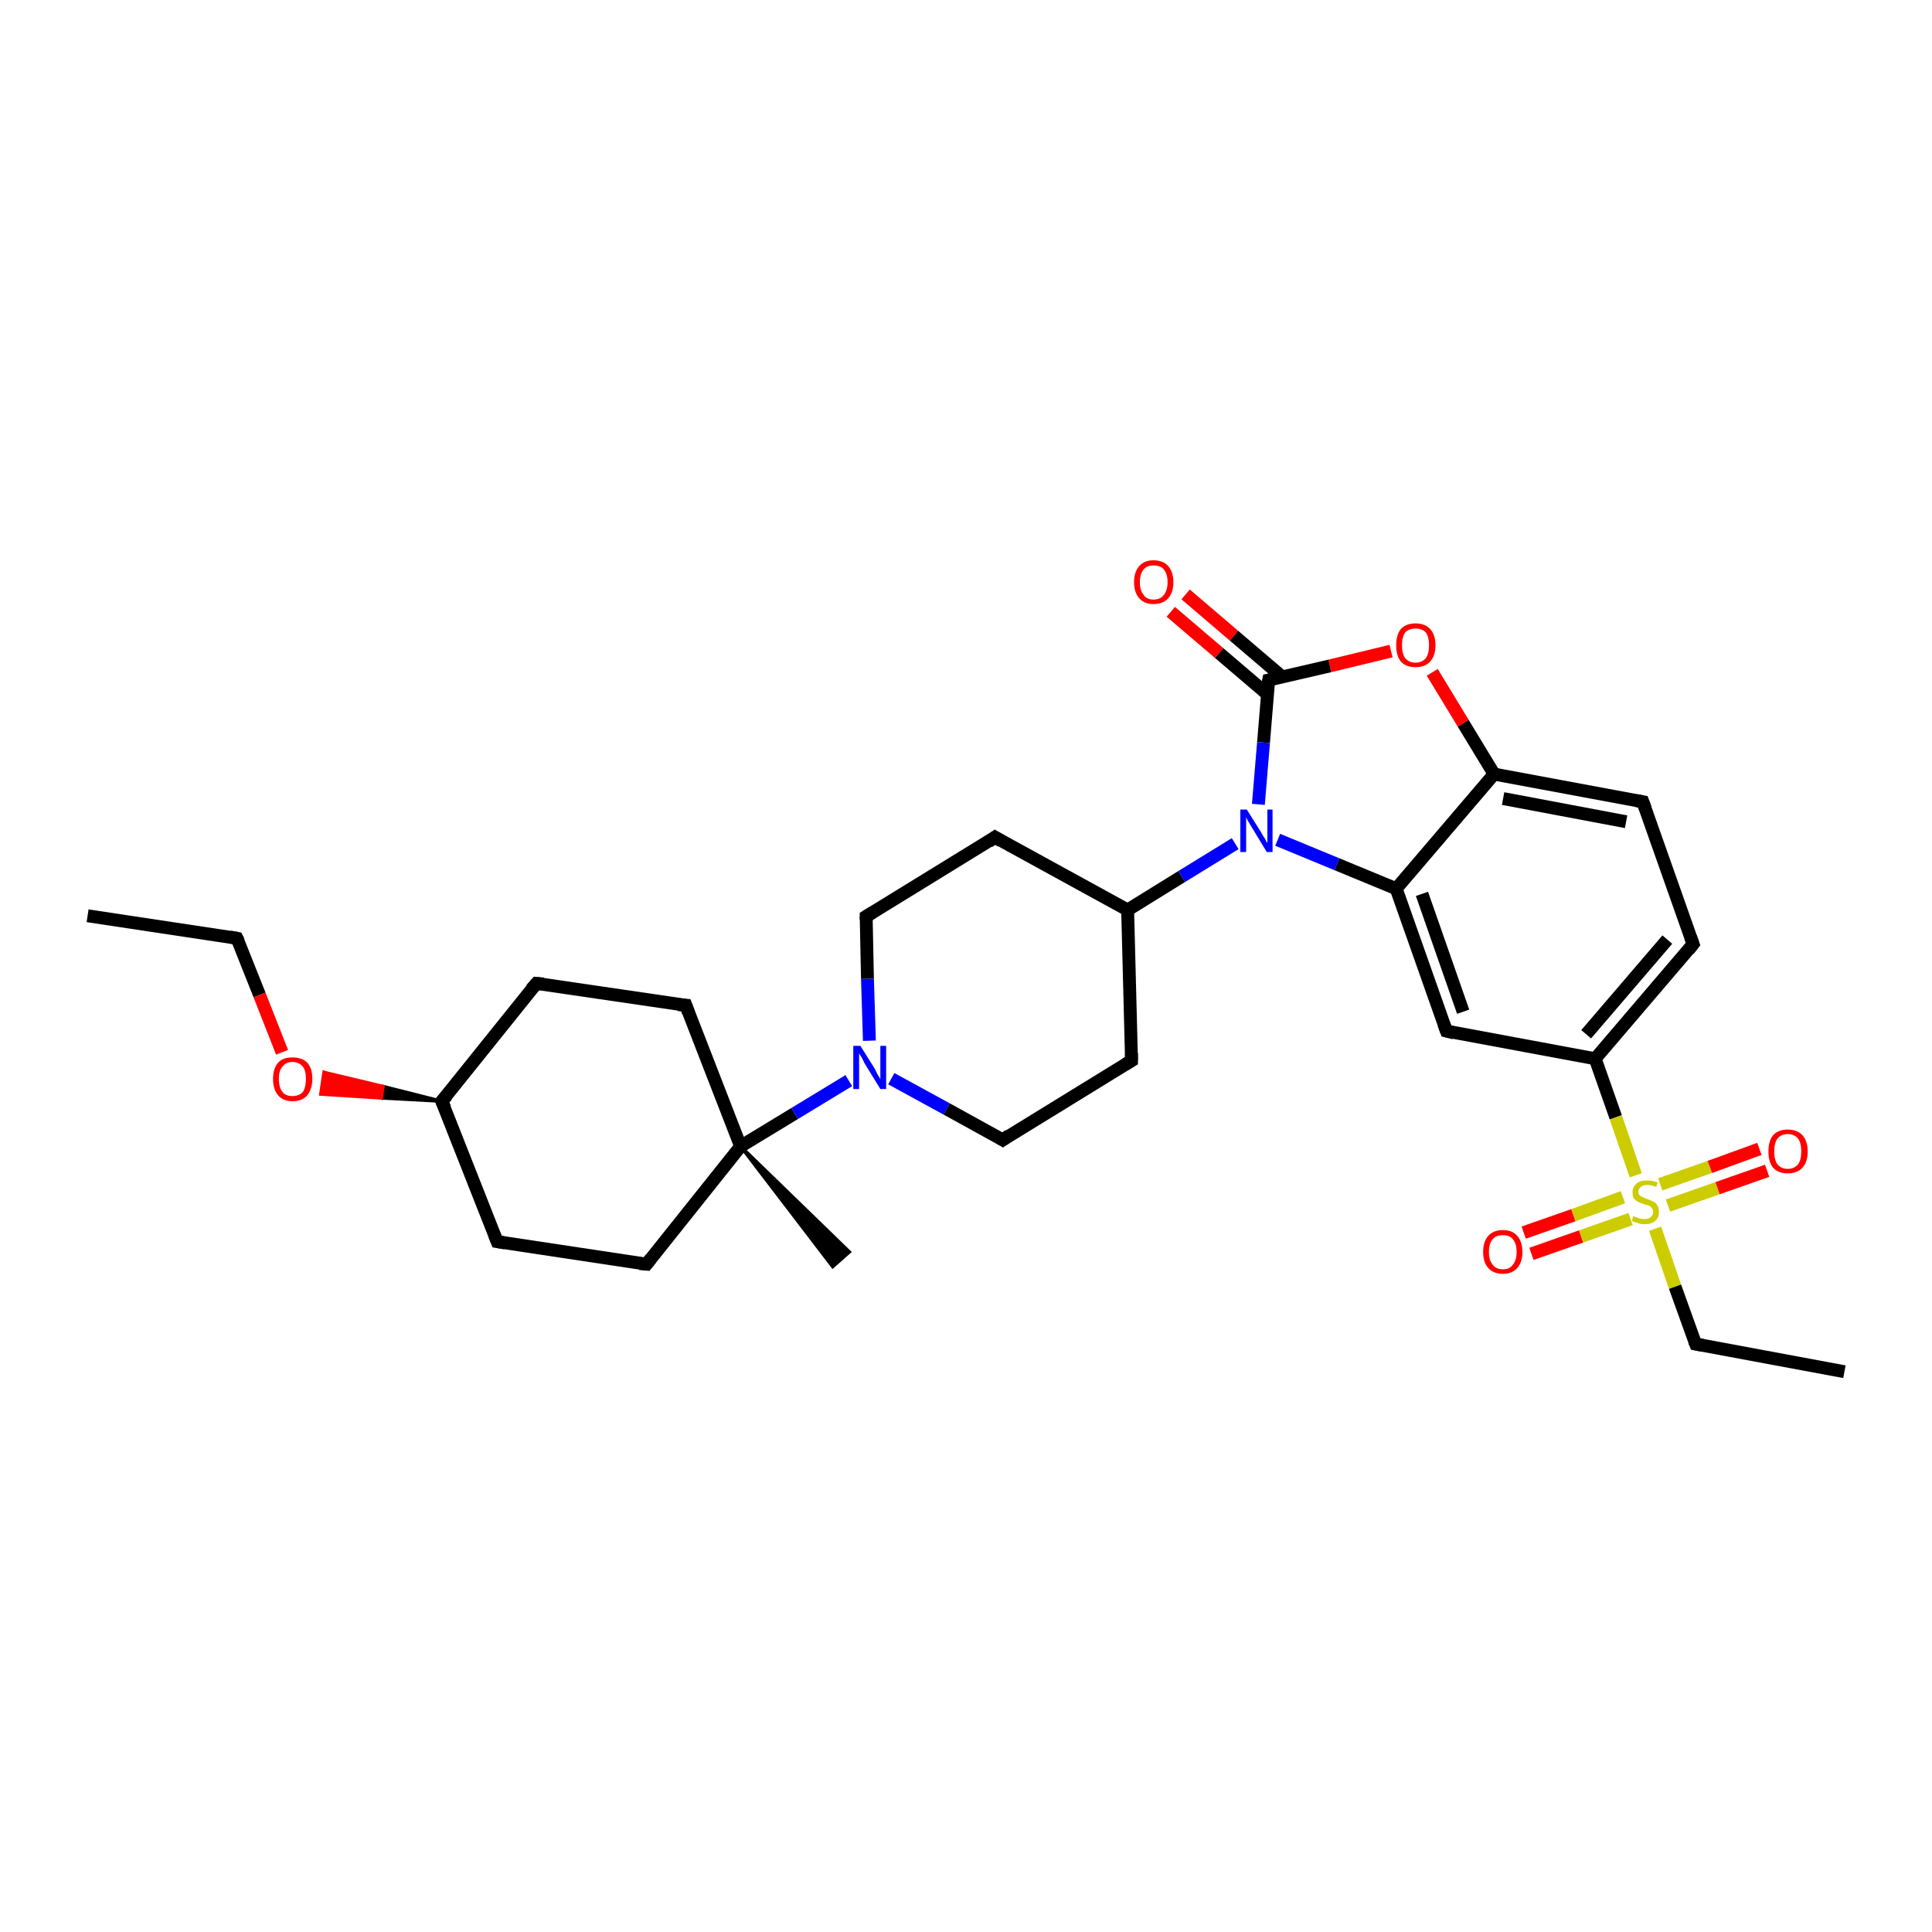 <?xml version='1.0' encoding='iso-8859-1'?>
<svg version='1.1' baseProfile='full'
              xmlns='http://www.w3.org/2000/svg'
                      xmlns:rdkit='http://www.rdkit.org/xml'
                      xmlns:xlink='http://www.w3.org/1999/xlink'
                  xml:space='preserve'
width='300px' height='300px' viewBox='0 0 300 300'>
<!-- END OF HEADER -->
<rect style='opacity:1.0;fill:#FFFFFF;stroke:none' width='300.0' height='300.0' x='0.0' y='0.0'> </rect>
<path class='bond-0 atom-0 atom-1' d='M 13.6,142.2 L 36.8,145.7' style='fill:none;fill-rule:evenodd;stroke:#000000;stroke-width:2.0px;stroke-linecap:butt;stroke-linejoin:miter;stroke-opacity:1' />
<path class='bond-1 atom-1 atom-2' d='M 36.8,145.7 L 40.3,154.5' style='fill:none;fill-rule:evenodd;stroke:#000000;stroke-width:2.0px;stroke-linecap:butt;stroke-linejoin:miter;stroke-opacity:1' />
<path class='bond-1 atom-1 atom-2' d='M 40.3,154.5 L 43.8,163.4' style='fill:none;fill-rule:evenodd;stroke:#FF0000;stroke-width:2.0px;stroke-linecap:butt;stroke-linejoin:miter;stroke-opacity:1' />
<path class='bond-2 atom-3 atom-2' d='M 68.6,171.0 L 59.2,170.5 L 59.5,168.7 Z' style='fill:#000000;fill-rule:evenodd;fill-opacity:1;stroke:#000000;stroke-width:0.5px;stroke-linecap:butt;stroke-linejoin:miter;stroke-opacity:1;' />
<path class='bond-2 atom-3 atom-2' d='M 59.2,170.5 L 50.3,166.5 L 49.8,169.9 Z' style='fill:#FF0000;fill-rule:evenodd;fill-opacity:1;stroke:#FF0000;stroke-width:0.5px;stroke-linecap:butt;stroke-linejoin:miter;stroke-opacity:1;' />
<path class='bond-2 atom-3 atom-2' d='M 59.2,170.5 L 59.5,168.7 L 50.3,166.5 Z' style='fill:#FF0000;fill-rule:evenodd;fill-opacity:1;stroke:#FF0000;stroke-width:0.5px;stroke-linecap:butt;stroke-linejoin:miter;stroke-opacity:1;' />
<path class='bond-3 atom-3 atom-4' d='M 68.6,171.0 L 83.3,152.7' style='fill:none;fill-rule:evenodd;stroke:#000000;stroke-width:2.0px;stroke-linecap:butt;stroke-linejoin:miter;stroke-opacity:1' />
<path class='bond-4 atom-4 atom-5' d='M 83.3,152.7 L 106.5,156.1' style='fill:none;fill-rule:evenodd;stroke:#000000;stroke-width:2.0px;stroke-linecap:butt;stroke-linejoin:miter;stroke-opacity:1' />
<path class='bond-5 atom-5 atom-6' d='M 106.5,156.1 L 115.0,178.0' style='fill:none;fill-rule:evenodd;stroke:#000000;stroke-width:2.0px;stroke-linecap:butt;stroke-linejoin:miter;stroke-opacity:1' />
<path class='bond-6 atom-6 atom-7' d='M 115.0,178.0 L 131.9,194.4 L 129.3,196.7 Z' style='fill:#000000;fill-rule:evenodd;fill-opacity:1;stroke:#000000;stroke-width:0.5px;stroke-linecap:butt;stroke-linejoin:miter;stroke-opacity:1;' />
<path class='bond-7 atom-6 atom-8' d='M 115.0,178.0 L 100.4,196.3' style='fill:none;fill-rule:evenodd;stroke:#000000;stroke-width:2.0px;stroke-linecap:butt;stroke-linejoin:miter;stroke-opacity:1' />
<path class='bond-8 atom-8 atom-9' d='M 100.4,196.3 L 77.2,192.8' style='fill:none;fill-rule:evenodd;stroke:#000000;stroke-width:2.0px;stroke-linecap:butt;stroke-linejoin:miter;stroke-opacity:1' />
<path class='bond-9 atom-6 atom-10' d='M 115.0,178.0 L 123.4,172.9' style='fill:none;fill-rule:evenodd;stroke:#000000;stroke-width:2.0px;stroke-linecap:butt;stroke-linejoin:miter;stroke-opacity:1' />
<path class='bond-9 atom-6 atom-10' d='M 123.4,172.9 L 131.8,167.8' style='fill:none;fill-rule:evenodd;stroke:#0000FF;stroke-width:2.0px;stroke-linecap:butt;stroke-linejoin:miter;stroke-opacity:1' />
<path class='bond-10 atom-10 atom-11' d='M 138.4,167.5 L 147.0,172.2' style='fill:none;fill-rule:evenodd;stroke:#0000FF;stroke-width:2.0px;stroke-linecap:butt;stroke-linejoin:miter;stroke-opacity:1' />
<path class='bond-10 atom-10 atom-11' d='M 147.0,172.2 L 155.7,177.0' style='fill:none;fill-rule:evenodd;stroke:#000000;stroke-width:2.0px;stroke-linecap:butt;stroke-linejoin:miter;stroke-opacity:1' />
<path class='bond-11 atom-11 atom-12' d='M 155.7,177.0 L 175.7,164.7' style='fill:none;fill-rule:evenodd;stroke:#000000;stroke-width:2.0px;stroke-linecap:butt;stroke-linejoin:miter;stroke-opacity:1' />
<path class='bond-12 atom-12 atom-13' d='M 175.7,164.7 L 175.1,141.3' style='fill:none;fill-rule:evenodd;stroke:#000000;stroke-width:2.0px;stroke-linecap:butt;stroke-linejoin:miter;stroke-opacity:1' />
<path class='bond-13 atom-13 atom-14' d='M 175.1,141.3 L 154.5,130.0' style='fill:none;fill-rule:evenodd;stroke:#000000;stroke-width:2.0px;stroke-linecap:butt;stroke-linejoin:miter;stroke-opacity:1' />
<path class='bond-14 atom-14 atom-15' d='M 154.5,130.0 L 134.5,142.3' style='fill:none;fill-rule:evenodd;stroke:#000000;stroke-width:2.0px;stroke-linecap:butt;stroke-linejoin:miter;stroke-opacity:1' />
<path class='bond-15 atom-13 atom-16' d='M 175.1,141.3 L 183.5,136.1' style='fill:none;fill-rule:evenodd;stroke:#000000;stroke-width:2.0px;stroke-linecap:butt;stroke-linejoin:miter;stroke-opacity:1' />
<path class='bond-15 atom-13 atom-16' d='M 183.5,136.1 L 191.8,131.0' style='fill:none;fill-rule:evenodd;stroke:#0000FF;stroke-width:2.0px;stroke-linecap:butt;stroke-linejoin:miter;stroke-opacity:1' />
<path class='bond-16 atom-16 atom-17' d='M 198.4,130.4 L 207.6,134.2' style='fill:none;fill-rule:evenodd;stroke:#0000FF;stroke-width:2.0px;stroke-linecap:butt;stroke-linejoin:miter;stroke-opacity:1' />
<path class='bond-16 atom-16 atom-17' d='M 207.6,134.2 L 216.8,138.0' style='fill:none;fill-rule:evenodd;stroke:#000000;stroke-width:2.0px;stroke-linecap:butt;stroke-linejoin:miter;stroke-opacity:1' />
<path class='bond-17 atom-17 atom-18' d='M 216.8,138.0 L 224.6,160.1' style='fill:none;fill-rule:evenodd;stroke:#000000;stroke-width:2.0px;stroke-linecap:butt;stroke-linejoin:miter;stroke-opacity:1' />
<path class='bond-17 atom-17 atom-18' d='M 220.8,138.8 L 227.2,157.1' style='fill:none;fill-rule:evenodd;stroke:#000000;stroke-width:2.0px;stroke-linecap:butt;stroke-linejoin:miter;stroke-opacity:1' />
<path class='bond-18 atom-18 atom-19' d='M 224.6,160.1 L 247.7,164.4' style='fill:none;fill-rule:evenodd;stroke:#000000;stroke-width:2.0px;stroke-linecap:butt;stroke-linejoin:miter;stroke-opacity:1' />
<path class='bond-19 atom-19 atom-20' d='M 247.7,164.4 L 262.9,146.6' style='fill:none;fill-rule:evenodd;stroke:#000000;stroke-width:2.0px;stroke-linecap:butt;stroke-linejoin:miter;stroke-opacity:1' />
<path class='bond-19 atom-19 atom-20' d='M 246.3,160.6 L 258.9,145.9' style='fill:none;fill-rule:evenodd;stroke:#000000;stroke-width:2.0px;stroke-linecap:butt;stroke-linejoin:miter;stroke-opacity:1' />
<path class='bond-20 atom-20 atom-21' d='M 262.9,146.6 L 255.1,124.5' style='fill:none;fill-rule:evenodd;stroke:#000000;stroke-width:2.0px;stroke-linecap:butt;stroke-linejoin:miter;stroke-opacity:1' />
<path class='bond-21 atom-21 atom-22' d='M 255.1,124.5 L 232.0,120.2' style='fill:none;fill-rule:evenodd;stroke:#000000;stroke-width:2.0px;stroke-linecap:butt;stroke-linejoin:miter;stroke-opacity:1' />
<path class='bond-21 atom-21 atom-22' d='M 252.5,127.6 L 233.4,124.0' style='fill:none;fill-rule:evenodd;stroke:#000000;stroke-width:2.0px;stroke-linecap:butt;stroke-linejoin:miter;stroke-opacity:1' />
<path class='bond-22 atom-22 atom-23' d='M 232.0,120.2 L 227.2,112.3' style='fill:none;fill-rule:evenodd;stroke:#000000;stroke-width:2.0px;stroke-linecap:butt;stroke-linejoin:miter;stroke-opacity:1' />
<path class='bond-22 atom-22 atom-23' d='M 227.2,112.3 L 222.4,104.4' style='fill:none;fill-rule:evenodd;stroke:#FF0000;stroke-width:2.0px;stroke-linecap:butt;stroke-linejoin:miter;stroke-opacity:1' />
<path class='bond-23 atom-23 atom-24' d='M 216.0,101.1 L 206.5,103.4' style='fill:none;fill-rule:evenodd;stroke:#FF0000;stroke-width:2.0px;stroke-linecap:butt;stroke-linejoin:miter;stroke-opacity:1' />
<path class='bond-23 atom-23 atom-24' d='M 206.5,103.4 L 197.0,105.6' style='fill:none;fill-rule:evenodd;stroke:#000000;stroke-width:2.0px;stroke-linecap:butt;stroke-linejoin:miter;stroke-opacity:1' />
<path class='bond-24 atom-24 atom-25' d='M 199.1,105.1 L 191.6,98.7' style='fill:none;fill-rule:evenodd;stroke:#000000;stroke-width:2.0px;stroke-linecap:butt;stroke-linejoin:miter;stroke-opacity:1' />
<path class='bond-24 atom-24 atom-25' d='M 191.6,98.7 L 184.1,92.3' style='fill:none;fill-rule:evenodd;stroke:#FF0000;stroke-width:2.0px;stroke-linecap:butt;stroke-linejoin:miter;stroke-opacity:1' />
<path class='bond-24 atom-24 atom-25' d='M 196.8,107.8 L 189.3,101.4' style='fill:none;fill-rule:evenodd;stroke:#000000;stroke-width:2.0px;stroke-linecap:butt;stroke-linejoin:miter;stroke-opacity:1' />
<path class='bond-24 atom-24 atom-25' d='M 189.3,101.4 L 181.8,95.0' style='fill:none;fill-rule:evenodd;stroke:#FF0000;stroke-width:2.0px;stroke-linecap:butt;stroke-linejoin:miter;stroke-opacity:1' />
<path class='bond-25 atom-19 atom-26' d='M 247.7,164.4 L 250.9,173.5' style='fill:none;fill-rule:evenodd;stroke:#000000;stroke-width:2.0px;stroke-linecap:butt;stroke-linejoin:miter;stroke-opacity:1' />
<path class='bond-25 atom-19 atom-26' d='M 250.9,173.5 L 254.0,182.5' style='fill:none;fill-rule:evenodd;stroke:#CCCC00;stroke-width:2.0px;stroke-linecap:butt;stroke-linejoin:miter;stroke-opacity:1' />
<path class='bond-26 atom-26 atom-27' d='M 259.0,187.2 L 266.7,184.5' style='fill:none;fill-rule:evenodd;stroke:#CCCC00;stroke-width:2.0px;stroke-linecap:butt;stroke-linejoin:miter;stroke-opacity:1' />
<path class='bond-26 atom-26 atom-27' d='M 266.7,184.5 L 274.4,181.8' style='fill:none;fill-rule:evenodd;stroke:#FF0000;stroke-width:2.0px;stroke-linecap:butt;stroke-linejoin:miter;stroke-opacity:1' />
<path class='bond-26 atom-26 atom-27' d='M 257.8,183.9 L 265.5,181.2' style='fill:none;fill-rule:evenodd;stroke:#CCCC00;stroke-width:2.0px;stroke-linecap:butt;stroke-linejoin:miter;stroke-opacity:1' />
<path class='bond-26 atom-26 atom-27' d='M 265.5,181.2 L 273.2,178.4' style='fill:none;fill-rule:evenodd;stroke:#FF0000;stroke-width:2.0px;stroke-linecap:butt;stroke-linejoin:miter;stroke-opacity:1' />
<path class='bond-27 atom-26 atom-28' d='M 252.0,185.9 L 244.3,188.7' style='fill:none;fill-rule:evenodd;stroke:#CCCC00;stroke-width:2.0px;stroke-linecap:butt;stroke-linejoin:miter;stroke-opacity:1' />
<path class='bond-27 atom-26 atom-28' d='M 244.3,188.7 L 236.6,191.4' style='fill:none;fill-rule:evenodd;stroke:#FF0000;stroke-width:2.0px;stroke-linecap:butt;stroke-linejoin:miter;stroke-opacity:1' />
<path class='bond-27 atom-26 atom-28' d='M 253.2,189.3 L 245.5,192.0' style='fill:none;fill-rule:evenodd;stroke:#CCCC00;stroke-width:2.0px;stroke-linecap:butt;stroke-linejoin:miter;stroke-opacity:1' />
<path class='bond-27 atom-26 atom-28' d='M 245.5,192.0 L 237.8,194.7' style='fill:none;fill-rule:evenodd;stroke:#FF0000;stroke-width:2.0px;stroke-linecap:butt;stroke-linejoin:miter;stroke-opacity:1' />
<path class='bond-28 atom-26 atom-29' d='M 257.0,190.8 L 260.1,199.8' style='fill:none;fill-rule:evenodd;stroke:#CCCC00;stroke-width:2.0px;stroke-linecap:butt;stroke-linejoin:miter;stroke-opacity:1' />
<path class='bond-28 atom-26 atom-29' d='M 260.1,199.8 L 263.3,208.7' style='fill:none;fill-rule:evenodd;stroke:#000000;stroke-width:2.0px;stroke-linecap:butt;stroke-linejoin:miter;stroke-opacity:1' />
<path class='bond-29 atom-29 atom-30' d='M 263.3,208.7 L 286.4,213.0' style='fill:none;fill-rule:evenodd;stroke:#000000;stroke-width:2.0px;stroke-linecap:butt;stroke-linejoin:miter;stroke-opacity:1' />
<path class='bond-30 atom-9 atom-3' d='M 77.2,192.8 L 68.6,171.0' style='fill:none;fill-rule:evenodd;stroke:#000000;stroke-width:2.0px;stroke-linecap:butt;stroke-linejoin:miter;stroke-opacity:1' />
<path class='bond-31 atom-15 atom-10' d='M 134.5,142.3 L 134.7,152.0' style='fill:none;fill-rule:evenodd;stroke:#000000;stroke-width:2.0px;stroke-linecap:butt;stroke-linejoin:miter;stroke-opacity:1' />
<path class='bond-31 atom-15 atom-10' d='M 134.7,152.0 L 135.0,161.6' style='fill:none;fill-rule:evenodd;stroke:#0000FF;stroke-width:2.0px;stroke-linecap:butt;stroke-linejoin:miter;stroke-opacity:1' />
<path class='bond-32 atom-24 atom-16' d='M 197.0,105.6 L 196.2,115.3' style='fill:none;fill-rule:evenodd;stroke:#000000;stroke-width:2.0px;stroke-linecap:butt;stroke-linejoin:miter;stroke-opacity:1' />
<path class='bond-32 atom-24 atom-16' d='M 196.2,115.3 L 195.4,124.9' style='fill:none;fill-rule:evenodd;stroke:#0000FF;stroke-width:2.0px;stroke-linecap:butt;stroke-linejoin:miter;stroke-opacity:1' />
<path class='bond-33 atom-22 atom-17' d='M 232.0,120.2 L 216.8,138.0' style='fill:none;fill-rule:evenodd;stroke:#000000;stroke-width:2.0px;stroke-linecap:butt;stroke-linejoin:miter;stroke-opacity:1' />
<path d='M 35.7,145.5 L 36.8,145.7 L 37.0,146.1' style='fill:none;stroke:#000000;stroke-width:2.0px;stroke-linecap:butt;stroke-linejoin:miter;stroke-opacity:1;' />
<path d='M 69.4,170.1 L 68.6,171.0 L 69.1,172.1' style='fill:none;stroke:#000000;stroke-width:2.0px;stroke-linecap:butt;stroke-linejoin:miter;stroke-opacity:1;' />
<path d='M 82.5,153.6 L 83.3,152.7 L 84.4,152.8' style='fill:none;stroke:#000000;stroke-width:2.0px;stroke-linecap:butt;stroke-linejoin:miter;stroke-opacity:1;' />
<path d='M 105.3,156.0 L 106.5,156.1 L 106.9,157.2' style='fill:none;stroke:#000000;stroke-width:2.0px;stroke-linecap:butt;stroke-linejoin:miter;stroke-opacity:1;' />
<path d='M 101.1,195.4 L 100.4,196.3 L 99.3,196.2' style='fill:none;stroke:#000000;stroke-width:2.0px;stroke-linecap:butt;stroke-linejoin:miter;stroke-opacity:1;' />
<path d='M 78.4,193.0 L 77.2,192.8 L 76.8,191.8' style='fill:none;stroke:#000000;stroke-width:2.0px;stroke-linecap:butt;stroke-linejoin:miter;stroke-opacity:1;' />
<path d='M 155.2,176.7 L 155.7,177.0 L 156.7,176.3' style='fill:none;stroke:#000000;stroke-width:2.0px;stroke-linecap:butt;stroke-linejoin:miter;stroke-opacity:1;' />
<path d='M 174.7,165.3 L 175.7,164.7 L 175.7,163.5' style='fill:none;stroke:#000000;stroke-width:2.0px;stroke-linecap:butt;stroke-linejoin:miter;stroke-opacity:1;' />
<path d='M 155.5,130.6 L 154.5,130.0 L 153.5,130.7' style='fill:none;stroke:#000000;stroke-width:2.0px;stroke-linecap:butt;stroke-linejoin:miter;stroke-opacity:1;' />
<path d='M 135.5,141.7 L 134.5,142.3 L 134.5,142.8' style='fill:none;stroke:#000000;stroke-width:2.0px;stroke-linecap:butt;stroke-linejoin:miter;stroke-opacity:1;' />
<path d='M 224.2,159.0 L 224.6,160.1 L 225.8,160.4' style='fill:none;stroke:#000000;stroke-width:2.0px;stroke-linecap:butt;stroke-linejoin:miter;stroke-opacity:1;' />
<path d='M 262.2,147.5 L 262.9,146.6 L 262.5,145.5' style='fill:none;stroke:#000000;stroke-width:2.0px;stroke-linecap:butt;stroke-linejoin:miter;stroke-opacity:1;' />
<path d='M 255.5,125.6 L 255.1,124.5 L 254.0,124.3' style='fill:none;stroke:#000000;stroke-width:2.0px;stroke-linecap:butt;stroke-linejoin:miter;stroke-opacity:1;' />
<path d='M 197.5,105.5 L 197.0,105.6 L 196.9,106.1' style='fill:none;stroke:#000000;stroke-width:2.0px;stroke-linecap:butt;stroke-linejoin:miter;stroke-opacity:1;' />
<path d='M 263.1,208.2 L 263.3,208.7 L 264.4,208.9' style='fill:none;stroke:#000000;stroke-width:2.0px;stroke-linecap:butt;stroke-linejoin:miter;stroke-opacity:1;' />
<path class='atom-2' d='M 42.4 167.5
Q 42.4 165.9, 43.2 165.0
Q 43.9 164.2, 45.4 164.2
Q 46.9 164.2, 47.7 165.0
Q 48.5 165.9, 48.5 167.5
Q 48.5 169.1, 47.7 170.1
Q 46.9 171.0, 45.4 171.0
Q 44.0 171.0, 43.2 170.1
Q 42.4 169.2, 42.4 167.5
M 45.4 170.2
Q 46.4 170.2, 47.0 169.6
Q 47.5 168.9, 47.5 167.5
Q 47.5 166.2, 47.0 165.6
Q 46.4 164.9, 45.4 164.9
Q 44.4 164.9, 43.9 165.6
Q 43.3 166.2, 43.3 167.5
Q 43.3 168.9, 43.9 169.6
Q 44.4 170.2, 45.4 170.2
' fill='#FF0000'/>
<path class='atom-10' d='M 133.6 162.4
L 135.8 165.9
Q 136.0 166.3, 136.3 166.9
Q 136.7 167.5, 136.7 167.6
L 136.7 162.4
L 137.6 162.4
L 137.6 169.1
L 136.7 169.1
L 134.3 165.2
Q 134.1 164.8, 133.8 164.2
Q 133.5 163.7, 133.4 163.6
L 133.4 169.1
L 132.5 169.1
L 132.5 162.4
L 133.6 162.4
' fill='#0000FF'/>
<path class='atom-16' d='M 193.6 125.7
L 195.8 129.2
Q 196.0 129.6, 196.4 130.2
Q 196.7 130.8, 196.8 130.9
L 196.8 125.7
L 197.6 125.7
L 197.6 132.3
L 196.7 132.3
L 194.4 128.5
Q 194.1 128.0, 193.8 127.5
Q 193.5 127.0, 193.5 126.8
L 193.5 132.3
L 192.6 132.3
L 192.6 125.7
L 193.6 125.7
' fill='#0000FF'/>
<path class='atom-23' d='M 216.8 100.2
Q 216.8 98.6, 217.5 97.7
Q 218.3 96.8, 219.8 96.8
Q 221.3 96.8, 222.1 97.7
Q 222.9 98.6, 222.9 100.2
Q 222.9 101.8, 222.1 102.7
Q 221.3 103.6, 219.8 103.6
Q 218.3 103.6, 217.5 102.7
Q 216.8 101.8, 216.8 100.2
M 219.8 102.9
Q 220.8 102.9, 221.4 102.2
Q 221.9 101.5, 221.9 100.2
Q 221.9 98.9, 221.4 98.2
Q 220.8 97.6, 219.8 97.6
Q 218.8 97.6, 218.2 98.2
Q 217.7 98.9, 217.7 100.2
Q 217.7 101.5, 218.2 102.2
Q 218.8 102.9, 219.8 102.9
' fill='#FF0000'/>
<path class='atom-25' d='M 176.1 90.4
Q 176.1 88.8, 176.9 87.9
Q 177.7 87.0, 179.1 87.0
Q 180.6 87.0, 181.4 87.9
Q 182.2 88.8, 182.2 90.4
Q 182.2 92.0, 181.4 92.9
Q 180.6 93.8, 179.1 93.8
Q 177.7 93.8, 176.9 92.9
Q 176.1 92.0, 176.1 90.4
M 179.1 93.1
Q 180.2 93.1, 180.7 92.4
Q 181.3 91.7, 181.3 90.4
Q 181.3 89.1, 180.7 88.4
Q 180.2 87.8, 179.1 87.8
Q 178.1 87.8, 177.6 88.4
Q 177.0 89.1, 177.0 90.4
Q 177.0 91.7, 177.6 92.4
Q 178.1 93.1, 179.1 93.1
' fill='#FF0000'/>
<path class='atom-26' d='M 253.6 188.8
Q 253.7 188.9, 254.0 189.0
Q 254.3 189.1, 254.6 189.2
Q 255.0 189.3, 255.3 189.3
Q 256.0 189.3, 256.3 189.0
Q 256.7 188.7, 256.7 188.2
Q 256.7 187.8, 256.5 187.6
Q 256.3 187.3, 256.0 187.2
Q 255.8 187.1, 255.3 187.0
Q 254.7 186.8, 254.3 186.6
Q 254.0 186.4, 253.7 186.1
Q 253.5 185.7, 253.5 185.1
Q 253.5 184.3, 254.1 183.8
Q 254.6 183.3, 255.8 183.3
Q 256.5 183.3, 257.4 183.6
L 257.2 184.3
Q 256.4 184.0, 255.8 184.0
Q 255.1 184.0, 254.8 184.3
Q 254.4 184.6, 254.4 185.0
Q 254.4 185.4, 254.6 185.6
Q 254.8 185.8, 255.1 185.9
Q 255.3 186.0, 255.8 186.2
Q 256.4 186.4, 256.7 186.6
Q 257.1 186.7, 257.3 187.1
Q 257.6 187.5, 257.6 188.2
Q 257.6 189.1, 257.0 189.6
Q 256.4 190.1, 255.4 190.1
Q 254.8 190.1, 254.3 189.9
Q 253.9 189.8, 253.4 189.6
L 253.6 188.8
' fill='#CCCC00'/>
<path class='atom-27' d='M 274.6 178.8
Q 274.6 177.2, 275.3 176.3
Q 276.1 175.4, 277.6 175.4
Q 279.1 175.4, 279.9 176.3
Q 280.7 177.2, 280.7 178.8
Q 280.7 180.4, 279.9 181.3
Q 279.1 182.2, 277.6 182.2
Q 276.1 182.2, 275.3 181.3
Q 274.6 180.4, 274.6 178.8
M 277.6 181.5
Q 278.6 181.5, 279.2 180.8
Q 279.7 180.1, 279.7 178.8
Q 279.7 177.5, 279.2 176.8
Q 278.6 176.1, 277.6 176.1
Q 276.6 176.1, 276.0 176.8
Q 275.5 177.5, 275.5 178.8
Q 275.5 180.1, 276.0 180.8
Q 276.6 181.5, 277.6 181.5
' fill='#FF0000'/>
<path class='atom-28' d='M 230.3 194.4
Q 230.3 192.8, 231.1 191.9
Q 231.9 191.0, 233.4 191.0
Q 234.8 191.0, 235.6 191.9
Q 236.4 192.8, 236.4 194.4
Q 236.4 196.0, 235.6 196.9
Q 234.8 197.8, 233.4 197.8
Q 231.9 197.8, 231.1 196.9
Q 230.3 196.0, 230.3 194.4
M 233.4 197.1
Q 234.4 197.1, 234.9 196.4
Q 235.5 195.7, 235.5 194.4
Q 235.5 193.1, 234.9 192.4
Q 234.4 191.8, 233.4 191.8
Q 232.3 191.8, 231.8 192.4
Q 231.2 193.1, 231.2 194.4
Q 231.2 195.7, 231.8 196.4
Q 232.3 197.1, 233.4 197.1
' fill='#FF0000'/>
</svg>
